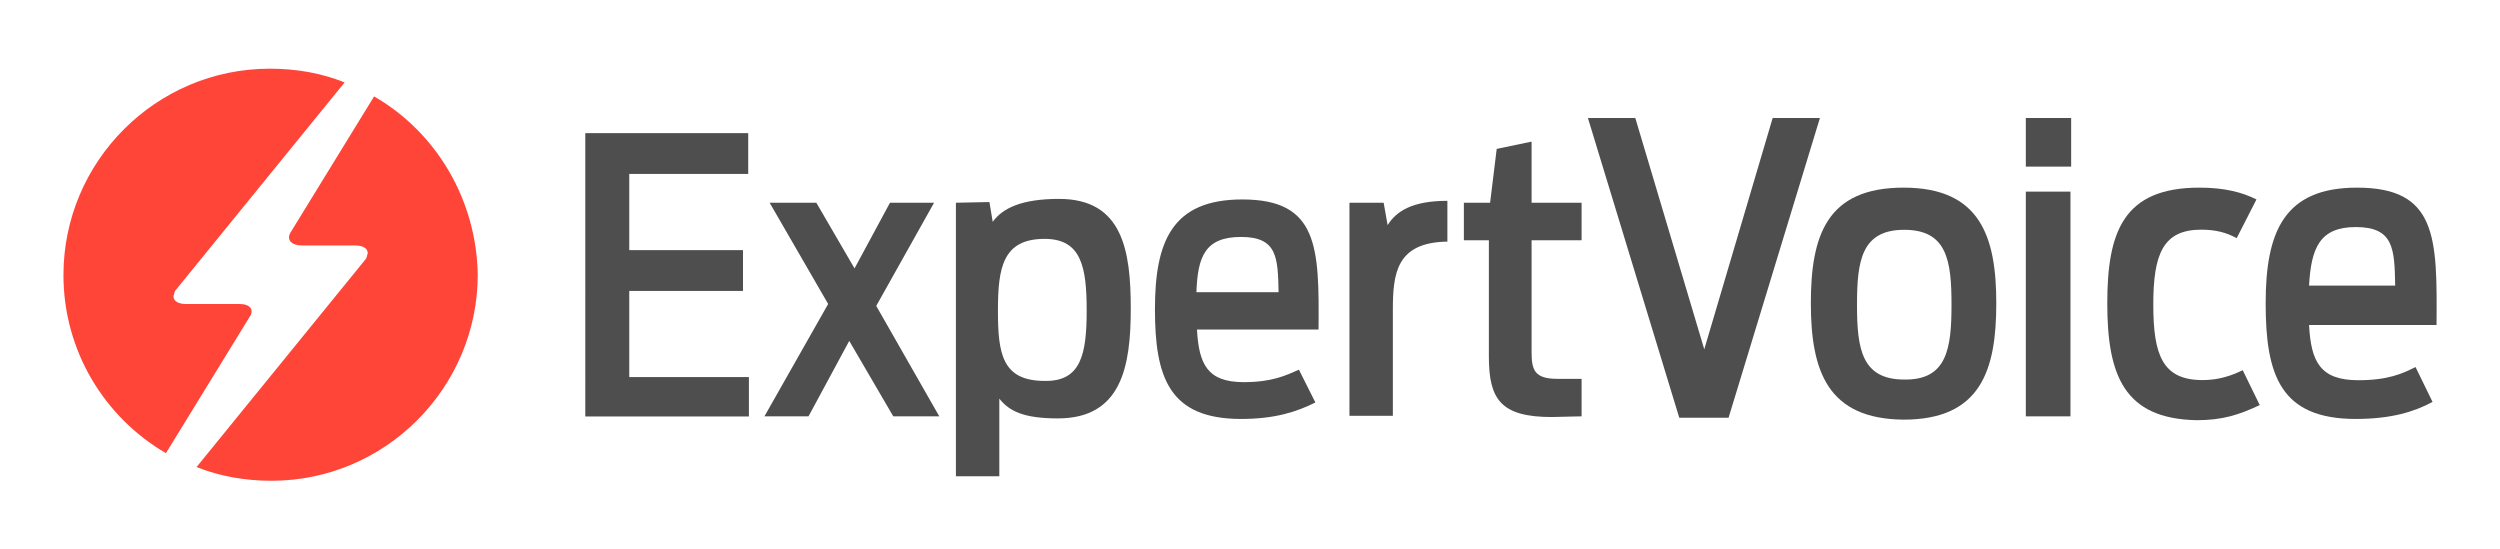 <?xml version="1.0" encoding="UTF-8"?><svg id="a" xmlns="http://www.w3.org/2000/svg" viewBox="0 0 182 40"><path d="M17.43,22.13h-3.92c-.48,0-.81-.19-.86-.43-.05-.1,0-.24.05-.38v-.05h0s.05-.05.05-.1h0l12.34-15.17c-1.67-.67-3.49-1-5.45-1-8.28,0-15.02,6.75-15.02,15.02,0,5.55,3.01,10.38,7.46,12.97l6.08-9.9c.38-.53.05-.96-.72-.96Z" style="fill:#ff4438;"/><path d="M27.24,7.01l-6.08,9.9c-.33.53.05.96.81.96h3.92c.48,0,.81.19.86.43.05.1,0,.24-.05.38v.05h0s-.05.05-.05.1h0l-12.34,15.17c1.67.67,3.54,1,5.45,1,8.28,0,15.02-6.75,15.02-15.02-.1-5.5-3.06-10.38-7.56-12.97Z" style="fill:#ff4438;"/><path d="M115.61,8.59h3.44l5.02,16.84,4.98-16.84h3.44l-6.65,21.82h-3.59l-6.65-21.82Z" style="fill:#4e4e4e;"/><path d="M131.83,22.08c0-4.93,1.15-8.42,6.75-8.42s6.75,3.59,6.75,8.42-1.1,8.47-6.75,8.47c-5.5-.05-6.75-3.49-6.75-8.47ZM142.07,22.18c0-3.21-.33-5.45-3.44-5.45s-3.44,2.25-3.44,5.45.33,5.45,3.44,5.45c3.11.05,3.44-2.25,3.44-5.45Z" style="fill:#4e4e4e;"/><path d="M147.48,8.59h3.3v3.54h-3.3v-3.54ZM147.48,13.95h3.25v16.36h-3.25V13.95Z" style="fill:#4e4e4e;"/><path d="M153.41,22.08c0-5.17,1.15-8.42,6.7-8.42,1.82,0,3.11.33,4.16.86l-1.44,2.82c-.77-.43-1.58-.62-2.58-.62-2.78,0-3.49,1.77-3.49,5.45s.67,5.5,3.59,5.5c1.2,0,2.11-.33,2.92-.72l1.24,2.54c-1.53.72-2.73,1.1-4.59,1.1-5.31-.1-6.51-3.3-6.51-8.52Z" style="fill:#4e4e4e;"/><path d="M171.5,30.5c-5.5,0-6.56-3.21-6.56-8.42s1.34-8.42,6.65-8.42c5.84,0,5.84,3.64,5.79,10h-9.28c.14,2.68.81,4.02,3.59,4.02,2.15,0,3.21-.48,4.16-.96l1.24,2.54c-1.34.72-3.01,1.24-5.6,1.24ZM168.1,20.79h6.27c-.05-2.68-.1-4.26-2.87-4.26-2.63,0-3.25,1.53-3.4,4.26Z" style="fill:#4e4e4e;"/><path d="M42.65,9.69h11.82v2.97h-8.66v5.55h8.28v2.97h-8.28v6.27h8.71v2.87h-11.91V9.69h.05Z" style="fill:#4e4e4e;"/><path d="M61.83,24.81l-2.97,5.5h-3.21l4.64-8.18-4.26-7.37h3.4l2.78,4.78,2.58-4.78h3.21l-4.21,7.51,4.59,8.04h-3.35l-3.21-5.5Z" style="fill:#4e4e4e;"/><path d="M69.54,14.76l2.49-.05.24,1.44c.72-1,2.11-1.67,4.83-1.67,4.64,0,5.22,3.78,5.22,7.99s-.67,7.99-5.31,7.99c-2.49,0-3.54-.53-4.26-1.44v5.65h-3.16V14.76h-.05ZM79.11,22.61c0-3.16-.38-5.22-3.06-5.22-3.06,0-3.4,2.11-3.4,5.22s.29,5.12,3.4,5.12c2.63.05,3.06-1.91,3.06-5.12Z" style="fill:#4e4e4e;"/><path d="M90.35,30.5c-5.26,0-6.27-3.06-6.27-7.99s1.24-7.99,6.36-7.99c5.55,0,5.6,3.49,5.55,9.47h-8.85c.14,2.54.77,3.83,3.4,3.83,2.06,0,3.06-.48,4.02-.91l1.2,2.39c-1.34.67-2.92,1.2-5.41,1.2ZM87.1,21.27h5.98c-.05-2.54-.1-4.02-2.73-4.02s-3.16,1.44-3.25,4.02Z" style="fill:#4e4e4e;"/><path d="M98.29,14.76h2.44l.29,1.63c.62-1,1.77-1.77,4.35-1.77v2.97c-3.73.05-3.97,2.34-3.97,4.98v7.7h-3.16v-15.5h.05Z" style="fill:#4e4e4e;"/><path d="M112.98,30.36c-3.73,0-4.59-1.29-4.59-4.4v-8.47h-1.82v-2.73h1.91l.48-3.92,2.54-.53v4.45h3.64v2.73h-3.64v8.13c0,1.29.19,1.96,1.87,1.96h1.77v2.73c-.53,0-1.77.05-2.15.05Z" style="fill:#4e4e4e;"/></svg>